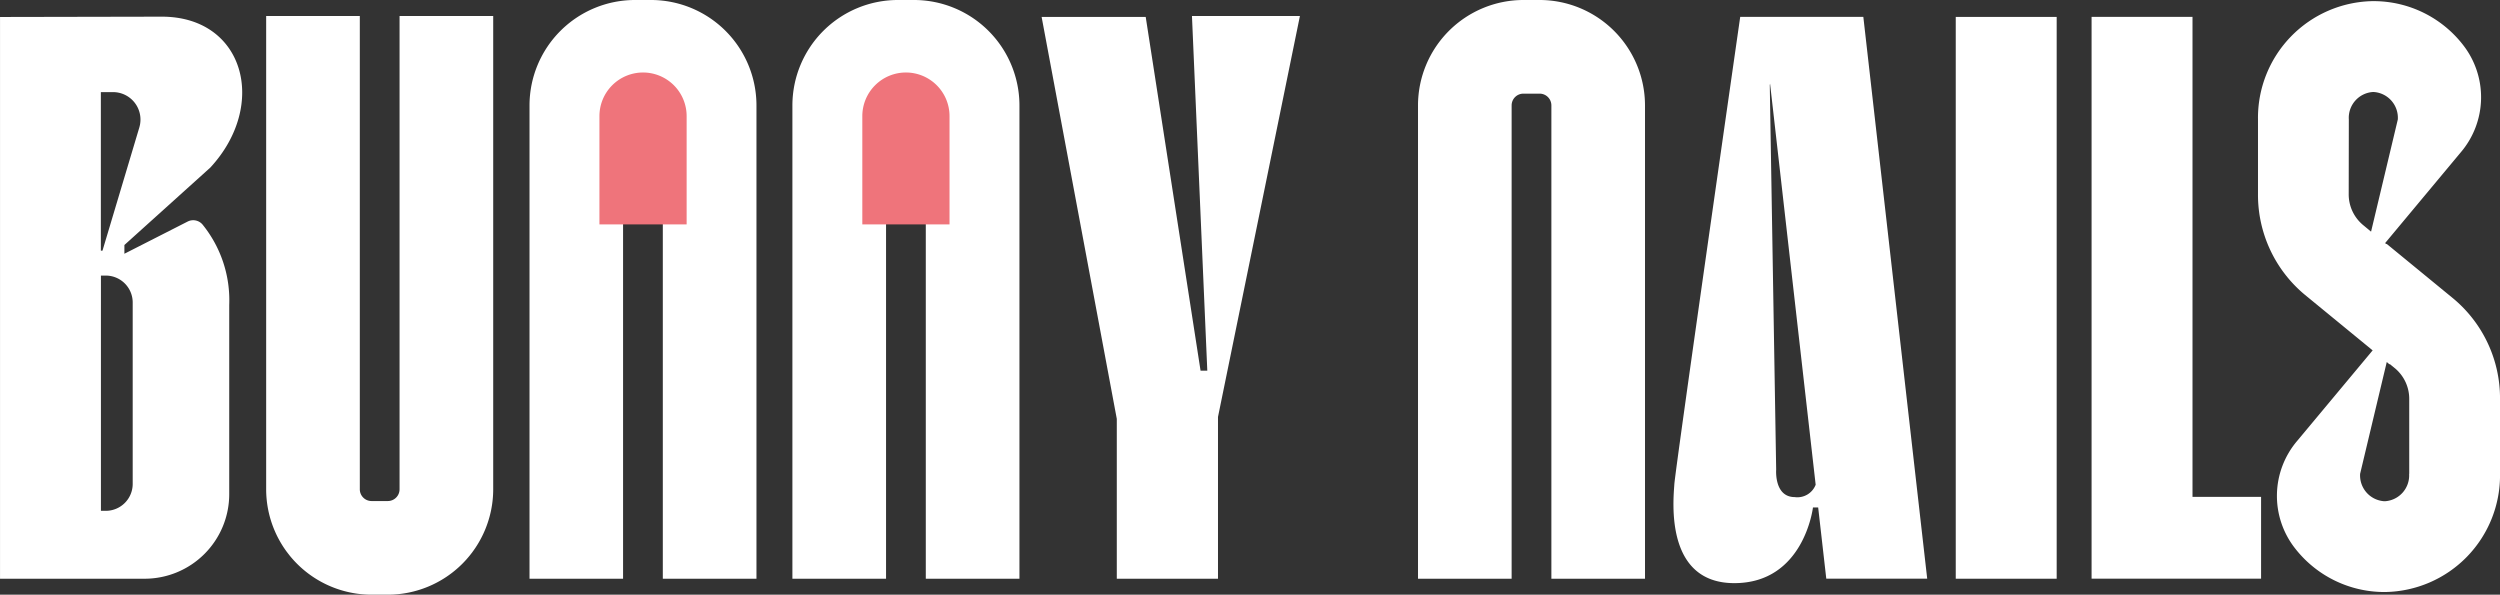 <svg xmlns="http://www.w3.org/2000/svg" width="107.556" height="25.584" viewBox="0 0 107.556 25.584">
  <rect x="0" y="0" width="107.556" height="25.584" fill="#333333" stroke="none"/>
  <g id="BUNNY_NAILS_LOGO" transform="translate(-129.373 -60.642)">
    <g id="Сгруппировать_1" data-name="Сгруппировать 1" transform="translate(129.373 60.642)">
      <path id="Контур_4" data-name="Контур 4" d="M604.9,83.077h-.29L602.25,67.858h-4.478l3.234,17.292v6.878h4.354V85.067l3.525-17.25H604.24Z" transform="translate(-552.959 -67.13)" fill="#fff"/>
      <rect id="Прямоугольник_56" data-name="Прямоугольник 56" width="4.342" height="24.17" transform="translate(84.141 0.728)" fill="#fff"/>
      <path id="Контур_5" data-name="Контур 5" d="M884.791,68.25S882,87.683,881.957,88.36s-.423,4.251,2.58,4.251,3.384-3.257,3.384-3.257h.224l.349,3.066h4.342l-2.748-24.17Zm2.347,20.659c-.894,0-.8-1.184-.8-1.184l-.275-16.537.012-.066,1.962,17.256A.844.844,0,0,1,887.138,88.91Z" transform="translate(-809.923 -67.523)" fill="#fff"/>
      <path id="Контур_6" data-name="Контур 6" d="M1074.292,68.25h-4.342V92.42h7.292V88.9h-2.95Z" transform="translate(-979.965 -67.523)" fill="#fff"/>
      <path id="Контур_7" data-name="Контур 7" d="M138.423,74.6c2.493-2.7,1.458-6.491-2.087-6.491l-6.962.014V92.29h6.221a3.64,3.64,0,0,0,3.64-3.64V80.51a5.17,5.17,0,0,0-1.151-3.461.527.527,0,0,0-.638-.125l-2.721,1.385v-.376Zm-3.341,5.81v7.8a1.159,1.159,0,0,1-1.159,1.159h-.208V79.248h.208a1.159,1.159,0,0,1,1.159,1.159Zm-1.3-2.233h-.07V71.355h.522a1.182,1.182,0,0,1,1.133,1.521Z" transform="translate(-129.373 -67.392)" fill="#fff"/>
      <path id="Контур_8" data-name="Контур 8" d="M372.709,60.642h-.7a4.539,4.539,0,0,0-4.534,4.534V85.54H371.5V65.176a.506.506,0,0,1,.505-.505h.7a.506.506,0,0,1,.505.505V85.54h4.029V65.176A4.539,4.539,0,0,0,372.709,60.642Z" transform="translate(-344.694 -60.642)" fill="#fff"/>
      <path id="Контур_9" data-name="Контур 9" d="M490.928,60.642h-.7a4.539,4.539,0,0,0-4.534,4.534V85.54h4.029V65.176a.506.506,0,0,1,.505-.505h.7a.506.506,0,0,1,.505.505V85.54h4.029V65.176A4.539,4.539,0,0,0,490.928,60.642Z" transform="translate(-451.603 -60.642)" fill="#fff"/>
      <path id="Контур_10" data-name="Контур 10" d="M772.26,60.642h-.7a4.539,4.539,0,0,0-4.534,4.534V85.54h4.028V65.176a.506.506,0,0,1,.505-.505h.7a.506.506,0,0,1,.505.505V85.54h4.028V65.176A4.539,4.539,0,0,0,772.26,60.642Z" transform="translate(-706.02 -60.642)" fill="#fff"/>
      <path id="Контур_11" data-name="Контур 11" d="M254.784,88.181a.506.506,0,0,1-.505.505h-.7a.506.506,0,0,1-.505-.505V67.817h-4.029V88.181a4.539,4.539,0,0,0,4.534,4.534h.7a4.539,4.539,0,0,0,4.534-4.534V67.817h-4.029V88.181Z" transform="translate(-237.594 -67.13)" fill="#fff"/>
      <path id="Контур_12" data-name="Контур 12" d="M1153.161,73.9l-2.851-2.339-.013.012-.053-.044,3.256-3.906a3.652,3.652,0,0,0,.095-4.623,4.87,4.87,0,0,0-3.827-1.881h-.06a5.021,5.021,0,0,0-4.933,5.084v3.212a5.586,5.586,0,0,0,2.026,4.345l2.907,2.384-3.245,3.892a3.652,3.652,0,0,0-.095,4.623,4.87,4.87,0,0,0,3.827,1.881h.06a5.021,5.021,0,0,0,4.933-5.084V78.24A5.586,5.586,0,0,0,1153.161,73.9Zm-4.478-7.693a1.112,1.112,0,0,1,1.024-1.178h.06a1.112,1.112,0,0,1,1.024,1.18l-1.151,4.827-.362-.3a1.715,1.715,0,0,1-.6-1.323Zm2.594,15.248a1.112,1.112,0,0,1-1.024,1.178h-.06a1.112,1.112,0,0,1-1.024-1.18l1.146-4.808.118.1.013-.012.236.193a1.715,1.715,0,0,1,.6,1.323v3.209Z" transform="translate(-1047.631 -61.07)" fill="#fff"/>
    </g>
    <path id="Контур_13" data-name="Контур 13" d="M519.019,93.243h0a1.877,1.877,0,0,1,1.876,1.876v4.66h-3.752v-4.66A1.877,1.877,0,0,1,519.019,93.243Z" transform="translate(-350.671 -29.482)" fill="#ef747b"/>
    <path id="Контур_14" data-name="Контур 14" d="M400.8,93.243h0a1.877,1.877,0,0,1,1.876,1.876v4.66h-3.752v-4.66A1.877,1.877,0,0,1,400.8,93.243Z" transform="translate(-243.762 -29.482)" fill="#ef747b"/>
  </g>
</svg>
